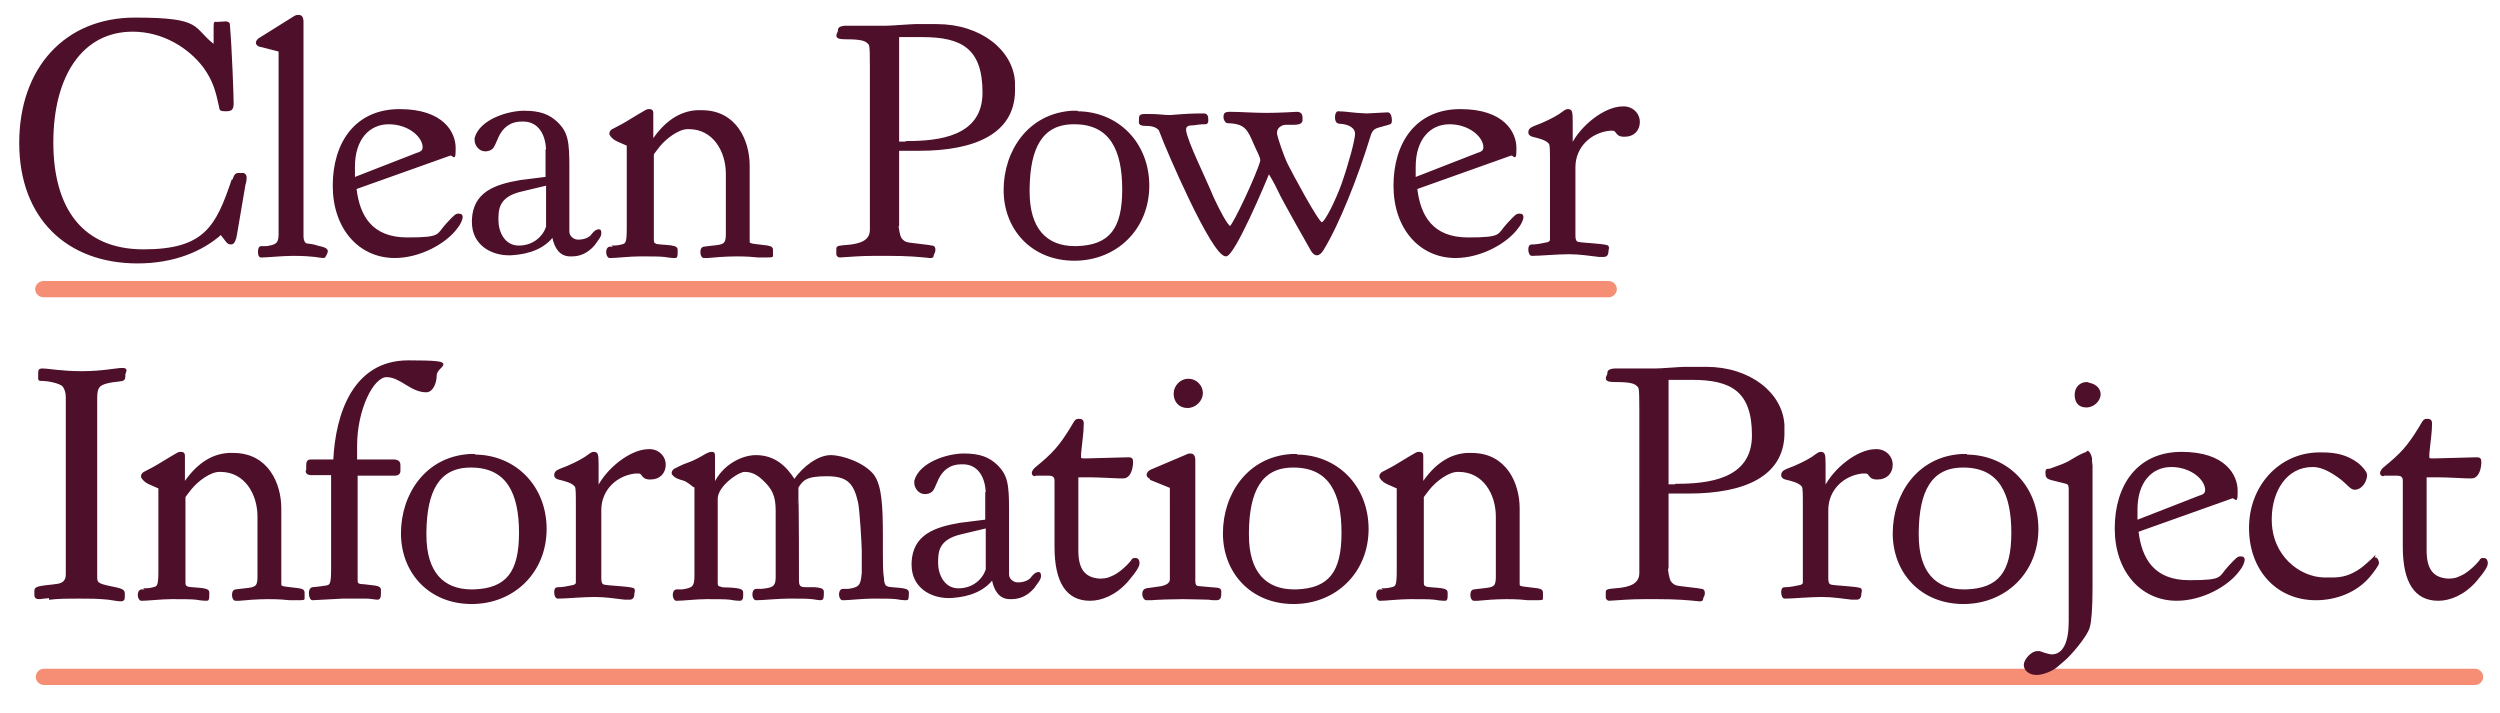 <?xml version="1.0" encoding="UTF-8"?> <svg xmlns="http://www.w3.org/2000/svg" id="Layer_1" version="1.1" viewBox="0 0 461.7 131.6"><defs><style>.st0{fill:#4e0f2a;stroke:#4e0f2a;stroke-miterlimit:10;stroke-width:.3px}.st1{fill:#f68e75}</style></defs><path d="M457.1 126.5H8.1c-.8 0-1.5-.7-1.5-1.5s.7-1.5 1.5-1.5h449c.8 0 1.5.7 1.5 1.5s-.7 1.5-1.5 1.5ZM297.1 54.9H8c-.8 0-1.5-.7-1.5-1.5s.7-1.5 1.5-1.5h289.1c.8 0 1.5.7 1.5 1.5s-.7 1.5-1.5 1.5Z" class="st1"></path><path d="M43.1 33.2c.2-.7.4-1.1.9-1.1h1c.2.2.4.2.4.7s-.1 1-.2 1.2l-1.6 9.4c-.1.7-.4 1.6-.9 1.6s-.7-.2-1.2-.9l-.7-.9c-3.5 3.1-8.7 5.3-15.4 5.3-13 0-21.7-8.3-21.7-22.1s8.4-23 21.2-23 10.4 1.8 14.7 5V5.1c0-1.2.1-.9.4-.9.4 0 1.5-.1 1.7-.1s.6.1.6.4c.4 4.6.7 13.4.7 14.6s-.4 1.3-1.4 1.3-.9-.2-1-.7c-.6-2.8-1.1-4.8-2.9-7.3-2.7-3.6-7.5-6.7-13.2-6.7-9.4 0-14.8 8.3-14.8 20.6s5.5 19.9 16.8 19.9S40 41.9 42.9 33.3ZM48 8.5c-.4-.1-.6-.4-.6-.6s.2-.6.6-.8l6.4-4c.3-.2.6-.2.8-.2.7 0 .7.9.7 1.1v39.7c0 .7.3 1.3.7 1.4.6.1 1.2.1 2 .4.9.2 1.8.4 1.8.9 0 .2-.4 1.1-.6 1.1-.4 0-1-.1-1.6-.2-.9-.1-2.2-.2-4.1-.2s-4.8.3-5.7.3h-.2c-.3 0-.4-.4-.4-.8s0-.9.4-1h1.1c1.7-.3 2.3-.5 2.3-2.4V9.4l-3.5-.9ZM65.7 34.9c.6 5 2.9 9.1 9.5 9.1s5.4-.6 7.4-2.7c1.4-1.5 1.6-1.7 2.1-1.7s.6.2.6.5c0 .4-.4 1.3-.9 1.9-2.1 2.9-6.9 5.5-11.5 5.5-6.5 0-11.3-5.3-11.3-13.2s4.1-14 12.2-14 10.2 4.3 10.2 7-.2 1.1-.9 1.3l-17.4 6.2Zm11.6-6.6c.7-.3.9-.6.9-1.1 0-2-2.7-4.4-6.4-4.4s-6.4 2.9-6.4 8v2.1l11.8-4.6ZM101 28c0-3.1-1.4-5.6-4.2-5.7h-.4c-2.3 0-3.6 1.2-4.4 2.8-.9 1.9-.8 2.5-2.2 2.7h-.2c-1.1 0-1.8-1.1-1.8-1.9v-.4c.9-3.3 6-4.9 9-4.9s4.6.7 6 2c2 1.9 2.2 3.6 2.2 8.4v11.8c0 .9.9 1.6 1.7 1.6h.2c.8 0 2-.3 2.5-1.1.4-.5.8-.8 1.1-.8s.4 0 .4.6-.6 1.2-1.2 2.1c-1.3 1.5-2.7 2-4.1 2h-.3c-1.8 0-2.8-1.4-3.2-3.6-2.3 3-6.2 3.3-7.8 3.4H94c-3.3 0-6.7-1.9-6.7-6v-.4c.2-5 4.1-6.4 8.8-7.2 1.6-.2 3.1-.4 4.8-.6v-4.9Zm0 6.1c-1.2.3-4.6 1.1-4.6 1.1-4.5 1-4.5 3.5-4.5 5.5s1.1 4.8 3.9 4.8 4.6-1.8 5.2-3.6v-7.7ZM113.4 45.5s.7 0 1.4-.2c.9-.2 1.1-.4 1.1-3.3V26.8l-1.6-.7c-.7-.3-1.2-.6-1.6-1.3v-.2c0-.4.5-.7.6-.7 2.7-1.4 2-1.1 4.7-2.7 1.2-.7 1.5-.9 1.7-.9.5 0 .8 0 .8.6V26c2.2-3.3 4.9-5.3 8.2-5.5h.9c6.3 0 8.7 5.5 8.7 10.1v13.6c0 .6 0 .7.2.8.4.2 1 .2 2.5.4 1 .1 1.6.2 1.6.7v1.2c0 .1-.8.1-1.1.1H140c-.9-.1-2-.2-4-.2s-4.3.2-5.3.3h-.7c-.3 0-.5-.4-.5-.9s.1-.8.5-.9l1.7-.2c1.9-.2 2.5-.3 2.5-2.2V32.1c0-4.2-2.4-8.4-7-8.4h-.2c-1.7 0-4 1.7-5.3 3.3-.3.4-1.1 1.4-1.1 1.5V44c0 .7 0 .9.4 1.1.2.2 1.4.2 2.3.3 1 .1 1.7.2 1.7.7v.6c0 .2 0 .5-.1.7 0 .1-.2.1-.5.1-.4 0-1.1-.1-1.7-.2-.9-.1-2.6-.1-4.5-.1s-4.4.3-5.4.3h-.2c-.3 0-.5-.5-.5-.9s.1-.8.5-.9h1.1ZM165.8 41.6c0 .3.2 2 .6 2.5.7.9 1.3.8 2.7 1 1.4.2 2 .2 3 .4.4 0 .5.3.5.6s-.1.6-.2.7c-.2.4 0 .7-.5.7h-.2c-2-.2-3.9-.4-7.8-.4h-2.2c-3.1 0-4.6.2-6.6.3-.4 0-.5-.4-.5-.4v-1.1c0-.4.6-.4 1.6-.5 3-.2 4.6-1 4.6-3V12.3c0-4.5-.1-4-.6-4.5-.6-.6-2.2-.7-4.3-.7s-1-1-1-1.4v-.2c0-.5.9-.6 1.3-.6h7.5c.9 0 4.6-.3 5.3-.3h4c8.1 0 14 4.8 14.3 10.6V17c-.2 7.4-7 10.7-17.6 10.7h-3.8v13.9Zm1.6-15.4c5.9 0 14.2-.8 14.2-9.1s-4-10.4-11.3-10.4h-4.4v19.6h1.5ZM198.9 20.7c7.5 0 13.2 5.7 13.2 13.6S206.2 48 198.4 48s-12.9-5.7-12.9-12.9 4.5-14 12.5-14.5h.9Zm-.4 2.1h-.2c-6 0-8.2 4.6-8.3 12v.6c0 6.9 3.2 10.2 8.5 10.2h.4c6.1-.2 8.5-3.3 8.5-10.6s-2.3-12.1-8.8-12.2ZM214.6 24.7c-.6-1.3-1.6-1.6-3-1.6s-1.1-.5-1.1-.9v-.4c0-.5.3-.6 1-.6h.5c2.3 0 2.8.2 4.1.2 0 0 3.3-.3 5.3-.3h.9c.6 0 .7.4.7 1.1s-.3.6-.9.6c-1.4.1-1.4.2-1.9.2-.7 0-1.3.2-1.3.9v.2c.3 2.2 3.5 8.5 5.1 12.4 1.1 2.4 2.7 5.4 3.2 5.4.6-.2 5.1-9.8 5.7-12.2 0-.8-.6-1.7-1.2-3.1-1.2-2.8-1.7-3.9-5-4-.3 0-.6-.6-.6-.9 0-.7.1-.9 1.1-.9 1.9 0 4.3.2 6.7.2s5.6-.2 5.6-.2c.6 0 .9.3.9.9v.6c-.1.5-.8.6-1.5.6h-1.5c-.7 0-1.7.6-1.7 1.5v.4c.1.6 1.2 4 2 5.6.7 1.4 5.7 10.8 6.4 10.8s2.8-4.4 3.8-7.2c1.4-4 2.5-8.2 2.5-9.3s-1.1-1.9-3-2c-.6 0-.7-.6-.7-1.1s.2-.9.4-.9c1.5 0 2.5.3 5.3.4l3.9-.2c.4 0 .6.7.6 1.2v.2c0 .6-.2.5-1.2.8-1.7.5-2.3.4-2.8 2.2-2.2 7.2-5.7 16.1-8.6 20.8-.4.6-.7.9-1.1.9-.5 0-.9-.6-1.1-1 0 0-5.3-9.3-5.9-10.7-.7-1.5-1.8-3.4-1.9-3.4-.7 1.8-6.4 15.3-7.9 15.3-2.5 0-10.9-19.6-12.1-22.8ZM261.6 34.9c.6 5 2.9 9.1 9.5 9.1s5.4-.6 7.4-2.7c1.4-1.5 1.6-1.7 2.1-1.7s.6.2.6.5c0 .4-.4 1.3-.9 1.9-2.1 2.9-6.9 5.5-11.5 5.5-6.5 0-11.3-5.3-11.3-13.2s4.1-14 12.2-14 10.2 4.3 10.2 7-.2 1.1-.9 1.3l-17.4 6.2Zm11.6-6.6c.7-.3.9-.6.9-1.1 0-2-2.7-4.4-6.4-4.4s-6.4 2.9-6.4 8v2.1l11.8-4.6ZM286.4 44.2V30.1c0-2.2 0-3.3-.2-3.6-.6-.8-2-1.1-3.2-1.4-.3-.1-.6-.3-.6-.6 0-.6.3-.8 1-1.1 1.7-.6 3.7-1.6 4.6-2.2.7-.5 1.2-.9 1.5-.9.7 0 .8.2.8 2.3v4.2c1.7-3.5 6.1-7 9.4-7h.3c1.7.1 2.7 1.4 2.7 2.7 0 1.6-1.1 2.6-2.6 2.6h-.4c-1.2-.1-1-.9-1.7-1.1h-.8c-3.5.4-6.4 3.1-6.4 6.9v12.7c0 .7.2 1.1.6 1.2.6.2 4.2.3 5.3.6.2 0 .3.2.3.4 0 .1-.1.6-.1.6 0 .2 0 .9-.7.9h-.9c-1.8-.2-3.5-.5-5.6-.5s-5.4.3-6.6.3h-.2c-.3 0-.5-.5-.5-1s.1-.8.5-.8c.9 0 1.9-.2 2.8-.4.3 0 .9-.4.9-1.1ZM9.2 110.3c-1.3.1-1.8.2-1.8.2-.7 0-.9-.1-.9-.7v-.7c0-.4.3-.6.9-.7.9-.2 1.7-.2 3-.4 1.1-.1 1.9-.6 1.9-1.9V73.3c0-.9-.3-1.6-.6-2-.6-.7-3-1.1-3.8-1.1s-.7 0-.7-.7v-.7c0-.5.2-.6.6-.6 1.2 0 3.5.5 7.3.5s6.4-.6 7.5-.6.4.6.4 1.1 0 .7-.2.9c-.1.2-1.9.3-2.3.4-2.2.4-2.7.9-2.7 3v33c0 1.1.1 1.4 2.6 1.9 1.9.4 2.5.5 2.5 1.2v.4c0 .6 0 .9-.6.9s-1.5-.2-2.3-.3c-2.1-.2-3.3-.2-5.4-.2s-3.7 0-5.4.2ZM26.9 108.8s.7 0 1.4-.2c.9-.2 1.1-.4 1.1-3.3V90.1l-1.6-.7c-.7-.3-1.2-.6-1.6-1.3v-.2c0-.4.5-.7.6-.7 2.7-1.4 2-1.1 4.7-2.7 1.2-.7 1.5-.9 1.7-.9.5 0 .8 0 .8.6v5.1c2.2-3.3 4.9-5.3 8.2-5.5h.9c6.3 0 8.7 5.5 8.7 10.1v13.6c0 .6 0 .7.2.8.4.2 1 .2 2.5.4 1 .1 1.6.2 1.6.7v1.2c0 .1-.8.1-1.1.1h-1.5c-.9-.1-2-.2-4-.2s-4.3.2-5.3.3h-.7c-.3 0-.5-.4-.5-.9s.1-.8.5-.9l1.7-.2c1.9-.2 2.5-.3 2.5-2.2V95.4c0-4.2-2.4-8.4-7-8.4h-.2c-1.7 0-4 1.7-5.3 3.3-.3.4-1.1 1.4-1.1 1.5v15.5c0 .7 0 .9.4 1.1.2.2 1.4.2 2.3.3 1 .1 1.7.2 1.7.7v.6c0 .2 0 .5-.1.7 0 .1-.2.1-.5.1-.4 0-1.1-.1-1.7-.2-.9-.1-2.6-.1-4.5-.1s-4.4.3-5.4.3h-.2c-.3 0-.5-.5-.5-.9s.1-.8.5-.9h1.1ZM56.7 87v-1.1c0-.9.4-.9.9-.9h4.1c.4-8.5 3.6-18.3 13.7-18.3s5.1.7 5.1 2.6c0 1.3-.6 3-1.8 3-2.8 0-4.7-2.8-7.3-2.8s-5.6 6.2-5.6 12.8V85h7s1 0 1 .8V87c0 .4-.3.7-.9.7h-7v19.2c0 .7 0 1 .7 1.1.4 0 1 .1 1.9.2 1 .1 1.7.2 1.7.7v.7c0 .3 0 .7-.2.9 0 0-.1.1-.3.1-.4 0-1.2-.2-2.1-.2h-4.3l-5.6.3c-.3 0-.5-.6-.5-1.1s.1-.9.5-1c1.1-.1 1.8-.2 2.4-.3h.1c.8-.2 1.1-.2 1.1-3.2V87.6h-3.9s-.8 0-.8-.6Z" class="st0"></path><path d="M87.6 84.1c7.5 0 13.2 5.7 13.2 13.6s-5.9 13.7-13.7 13.7-12.9-5.7-12.9-12.9 4.5-14 12.5-14.5h.9Zm-.5 2.1h-.2c-6 0-8.2 4.6-8.3 12v.6c0 6.9 3.2 10.2 8.5 10.2h.4c6.1-.2 8.5-3.3 8.5-10.6s-2.3-12.1-8.8-12.2ZM106.5 107.5V93.4c0-2.2 0-3.3-.2-3.6-.6-.8-2-1.1-3.2-1.4-.3-.1-.6-.3-.6-.6 0-.6.3-.8 1-1.1 1.7-.6 3.7-1.6 4.6-2.2.7-.5 1.2-.9 1.5-.9.7 0 .8.2.8 2.3v4.2c1.7-3.5 6.1-7 9.4-7h.3c1.7.1 2.7 1.4 2.7 2.7 0 1.6-1.1 2.6-2.6 2.6h-.4c-1.2-.1-1-.9-1.7-1.1h-.8c-3.5.4-6.4 3.1-6.4 6.9v12.7c0 .7.2 1.1.6 1.2.6.2 4.2.3 5.3.6.2 0 .3.2.3.4 0 .1-.1.6-.1.6 0 .2 0 .9-.7.9h-.9c-1.8-.2-3.5-.5-5.6-.5s-5.4.3-6.6.3h-.2c-.3 0-.5-.5-.5-1s.1-.8.5-.8c.9 0 1.9-.2 2.8-.4.3 0 .9-.4.9-1.1ZM128.1 89.8s-1.3-1.1-1.9-1.2c-.7-.2-1.5-.4-2-1.1v-.2c0-.4.5-.7.6-.7 2.7-1.4 2.1-.7 4.8-2.2 1-.6 1.4-.8 1.8-.8h.1c.2 0 .4 0 .4.6v5.3c1.6-3.6 5.2-5.3 7.7-5.3 3.5 0 5.6 2.1 7.1 4.5 1.7-2.5 4.5-4.5 6.7-4.5s6.2 1.4 7.9 3.6c1.4 2 1.6 5.6 1.6 11.2v3.2c0 1.5 0 3.5.2 4.6 0 .7.2 1.5.7 1.6.2.2 1.3.2 2.2.3 1 .1 1.7.2 1.7.7s0 .8-.1 1.2c0 .1-.2.1-.5.1-.4 0-1-.1-1.6-.2-.9-.1-2.4-.1-4.3-.1s-4.4.3-5.4.3h-.2c-.3 0-.5-.5-.5-.9s.1-.8.5-.9h1.1c2.2-.3 2.4-.9 2.6-3.1v-4c0-1.3-.4-7.9-.7-9.1-.8-3.5-2-4.9-5.9-4.9s-4.5.8-5.4 2.2v2.3c.1 0 .1 15 .1 15 0 1.3.7 1.3 1.7 1.3h1.4c1 .1 1.5.2 1.5.7s0 .9-.1 1.2c0 .1-.2.2-.4.2s-.9-.1-1.5-.2c-.9-.1-2.4-.1-4.3-.1s-4.9.3-5.9.3h-.2c-.3 0-.5-.5-.5-.9s.1-.8.5-.9h1.1c1.7-.2 2.7-.3 2.7-2.2V94.3c0-2.7-.6-4.1-2.6-5.9-1.1-1-2.1-1.4-3.3-1.4s-5.1 2.7-5.1 5.1v15.3c0 .7 0 1 .7 1.1.2.2 1.4.1 2.3.2 1 .1 1.7.2 1.7.7v.6c0 .3 0 .5-.2.7 0 .1-.2.1-.5.1-.4 0-1-.1-1.6-.2-.9-.1-2.4-.1-4.3-.1s-4.4.3-5.4.3h-.2c-.3 0-.5-.5-.5-.9s.1-.8.5-.9h1.1c2-.3 2.4-.6 2.4-2.7V89.9ZM182.2 91.3c0-3.1-1.4-5.6-4.2-5.7h-.4c-2.3 0-3.6 1.2-4.4 2.8-.9 1.9-.8 2.5-2.2 2.7h-.2c-1.1 0-1.8-1.1-1.8-1.9v-.4c.9-3.3 6-4.9 9-4.9s4.6.7 6 2c2 1.9 2.2 3.6 2.2 8.4v11.8c0 .9.9 1.6 1.7 1.6h.2c.8 0 2-.3 2.5-1.1.4-.5.8-.8 1.1-.8s.4 0 .4.6-.6 1.2-1.2 2.1c-1.3 1.5-2.7 2-4.1 2h-.3c-1.8 0-2.8-1.4-3.2-3.6-2.3 3-6.2 3.3-7.8 3.4h-.3c-3.3 0-6.7-1.9-6.7-6v-.4c.2-5 4.1-6.4 8.8-7.2 1.6-.2 3.1-.4 4.8-.6v-4.9Zm0 6.1c-1.2.3-4.6 1.1-4.6 1.1-4.5 1-4.5 3.5-4.5 5.5s1.1 4.8 3.9 4.8 4.6-1.8 5.2-3.6v-7.7ZM191.1 87.8c-.2 0-.4-.2-.4-.4 0-.4.4-.8.5-.9 3.3-2.7 4.5-4 6.7-7.6.5-.8.7-1.4 1.2-1.4s.9 0 .9.7c0 1.7-.3 3.4-.5 5.6v.7c0 .4.7.3 1.4.3 4.5-.1 6.9-.2 7.5-.2s.7.2.7.7v.3c-.1 1.5-.7 2.6-1.6 2.6h-.9s-4-.2-5.3-.2H199v13.7c0 3.5 1.3 5.1 4 5.3h.3c.9 0 1.5-.2 1.9-.4 1.4-.5 3-2 3.8-3 .2-.4.3-.4.7-.4s.6.3.6.8-.4 1.3-2.1 3.3c-2.2 2.5-4.8 3.5-6.9 3.5-4.2 0-6.4-3.2-6.4-9.8V88.8c0-.6-.2-1.1-1.2-1.1h-2.5ZM212.5 88.3c-.4-.1-.6-.4-.6-.6s.2-.6.6-.8l6.6-2.8c.3-.2.6-.2.8-.2.7 0 .7.9.7 1.1v22.3c0 .7.2 1.1.9 1.1l2.2.2c1 .1 1.7 0 1.7.6s0 1.1-.2 1.3c0 .1-.3.2-.6.2s-.9 0-1.4-.1c-.9 0-2.8-.1-4.7-.1s-4.8.1-5.9.2h-.9c-.3 0-.6-.5-.6-1s.2-.8.6-.9l2.8-.4c.9-.2 1.7-.6 1.7-1.4V90l-3.7-1.5Zm7-18.2c1.4 0 2.5 1.2 2.5 2.5s-1.2 2.6-2.7 2.6-2.4-1.1-2.4-2.5 1.2-2.6 2.5-2.6ZM239.4 84.1c7.5 0 13.2 5.7 13.2 13.6s-5.9 13.7-13.7 13.7-12.9-5.7-12.9-12.9 4.5-14 12.5-14.5h.9Zm-.4 2.1h-.2c-6 0-8.2 4.6-8.3 12v.6c0 6.9 3.2 10.2 8.5 10.2h.4c6.1-.2 8.5-3.3 8.5-10.6s-2.3-12.1-8.8-12.2ZM255.6 108.8s.7 0 1.4-.2c.9-.2 1.1-.4 1.1-3.3V90.1l-1.6-.7c-.7-.3-1.2-.6-1.6-1.3v-.2c0-.4.5-.7.6-.7 2.7-1.4 2-1.1 4.7-2.7 1.2-.7 1.5-.9 1.7-.9.5 0 .8 0 .8.6v5.1c2.2-3.3 4.9-5.3 8.2-5.5h.9c6.3 0 8.7 5.5 8.7 10.1v13.6c0 .6 0 .7.2.8.4.2 1 .2 2.5.4 1 .1 1.6.2 1.6.7v1.2c0 .1-.8.1-1.1.1h-1.5c-.9-.1-2-.2-4-.2s-4.3.2-5.3.3h-.7c-.3 0-.5-.4-.5-.9s.1-.8.5-.9l1.7-.2c1.9-.2 2.5-.3 2.5-2.2V95.4c0-4.2-2.4-8.4-7-8.4h-.2c-1.7 0-4 1.7-5.3 3.3-.3.4-1.1 1.4-1.1 1.5v15.5c0 .7 0 .9.4 1.1.2.2 1.4.2 2.3.3 1 .1 1.7.2 1.7.7v.6c0 .2 0 .5-.1.7 0 .1-.2.1-.5.1-.4 0-1.1-.1-1.7-.2-.9-.1-2.6-.1-4.5-.1s-4.4.3-5.4.3h-.2c-.3 0-.5-.5-.5-.9s.1-.8.5-.9h1.1ZM307.9 105c0 .3.2 2 .6 2.5.7.9 1.3.8 2.7 1s2 .2 3 .4c.4 0 .5.3.5.6s-.1.6-.2.7c-.2.4 0 .7-.5.7h-.2c-2-.2-3.9-.4-7.8-.4h-2.2c-3.1 0-4.6.2-6.6.3-.4 0-.5-.4-.5-.4v-1.1c0-.4.6-.4 1.6-.5 3-.2 4.6-1 4.6-3V75.6c0-4.5-.1-4-.6-4.5-.6-.6-2.2-.7-4.3-.7s-1-1-1-1.4v-.2c0-.5.9-.6 1.3-.6h7.5c.9 0 4.6-.3 5.3-.3h4c8.1 0 14 4.8 14.3 10.6v1.8c-.2 7.4-7 10.7-17.6 10.7H308v13.9Zm1.6-15.5c5.9 0 14.2-.8 14.2-9.1s-4-10.4-11.3-10.4H308v19.6h1.5ZM333.1 107.5V93.4c0-2.2 0-3.3-.2-3.6-.6-.8-2-1.1-3.2-1.4-.3-.1-.6-.3-.6-.6 0-.6.3-.8 1-1.1 1.7-.6 3.7-1.6 4.6-2.2.7-.5 1.2-.9 1.5-.9.7 0 .8.2.8 2.3v4.2c1.7-3.5 6.1-7 9.4-7h.3c1.7.1 2.7 1.4 2.7 2.7 0 1.6-1.1 2.6-2.6 2.6h-.4c-1.2-.1-1-.9-1.7-1.1h-.8c-3.5.4-6.4 3.1-6.4 6.9v12.7c0 .7.2 1.1.6 1.2.6.2 4.2.3 5.3.6.2 0 .3.2.3.4 0 .1-.1.6-.1.6 0 .2 0 .9-.7.9h-.9c-1.8-.2-3.5-.5-5.6-.5s-5.4.3-6.6.3h-.2c-.3 0-.5-.5-.5-1s.1-.8.5-.8c.9 0 1.9-.2 2.8-.4.3 0 .9-.4.9-1.1ZM363.1 84.1c7.5 0 13.2 5.7 13.2 13.6s-5.9 13.7-13.7 13.7-12.9-5.7-12.9-12.9 4.5-14 12.5-14.5h.9Zm-.4 2.1h-.2c-6 0-8.2 4.6-8.3 12v.6c0 6.9 3.2 10.2 8.5 10.2h.4c6.1-.2 8.5-3.3 8.5-10.6s-2.3-12.1-8.8-12.2Z" class="st0"></path><path d="M385.5 83.4c.2 0 .5.4.7 1.2 0 .4 0 .8.1 1.4v22.6c0 3.6-.2 6.2-.5 7.2-.4 1.6-3.5 5.2-4.6 6.1l-1.4 1.2c-.7.6-2.4 1.4-3.7 1.4s-2.2-.8-2.2-1.7 1.3-2.4 2.3-2.4h.5c.5.2 1.7.6 2.2.6 2.2 0 3.3-2.3 3.3-6.2V90.3c0-.7-.2-1-.6-1.1l-2.8-.7c-.7-.2-.9-.4-.9-1.2s.3-.5.7-.6c2-.7 2.5-.9 3.5-1.4 0 0 2.7-1.7 3.4-1.7Zm-.2-12.6c1.4 0 2.5.9 2.5 2s-1.1 2.3-2.5 2.3-2-.9-2-2.2.9-2.2 2.1-2.2ZM394.8 98.2c.6 5 2.9 9.1 9.5 9.1s5.4-.6 7.4-2.7c1.4-1.5 1.6-1.7 2.1-1.7s.6.2.6.5c0 .4-.4 1.3-.9 1.9-2.1 2.9-6.9 5.5-11.5 5.5-6.5 0-11.3-5.3-11.3-13.2s4.1-14 12.2-14 10.2 4.3 10.2 7-.2 1.1-.9 1.3l-17.4 6.2Zm11.7-6.6c.7-.3.9-.6.9-1.1 0-2-2.7-4.4-6.4-4.4s-6.4 2.9-6.4 8v2.1l11.8-4.6ZM438.3 103.3c.2-.2.3-.2.4-.2.3 0 .5.6.5.9s-1 1.7-1.7 2.5c-2.4 2.8-6.1 4.2-9.8 4.2-7.2 0-12.2-5.5-12.2-13.2s5.5-13.7 12.7-13.8h.6c2.5 0 4.6.4 6.7 2 .6.5 1.5 1.5 1.5 2 0 1.2-.9 2.5-2 2.6h-.1c-.7 0-1.1-.7-2.3-1.7-1.9-1.5-3.8-2.5-5.4-2.5h-.1c-4.9 0-7.6 4.5-7.7 9.5v.4c0 6.7 5.2 10.7 9.8 10.8h1.5c1.7 0 3.3-.3 5.3-1.7.6-.4 2-1.7 2-1.7l.4-.4ZM440.1 87.8c-.2 0-.4-.2-.4-.4 0-.4.4-.8.5-.9 3.3-2.7 4.5-4 6.7-7.6.5-.8.7-1.4 1.2-1.4s.9 0 .9.7c0 1.7-.3 3.4-.5 5.6v.7c0 .4.7.3 1.4.3 4.5-.1 6.9-.2 7.5-.2s.7.2.7.7v.3c-.1 1.5-.7 2.6-1.6 2.6h-.9s-4-.2-5.3-.2H448v13.7c0 3.5 1.3 5.1 4 5.3h.3c.9 0 1.5-.2 1.9-.4 1.4-.5 3-2 3.8-3 .2-.4.3-.4.7-.4s.6.3.6.8-.4 1.3-2.1 3.3c-2.2 2.5-4.8 3.5-6.9 3.5-4.2 0-6.4-3.2-6.4-9.8V88.8c0-.6-.2-1.1-1.2-1.1h-2.5Z" class="st0"></path></svg> 